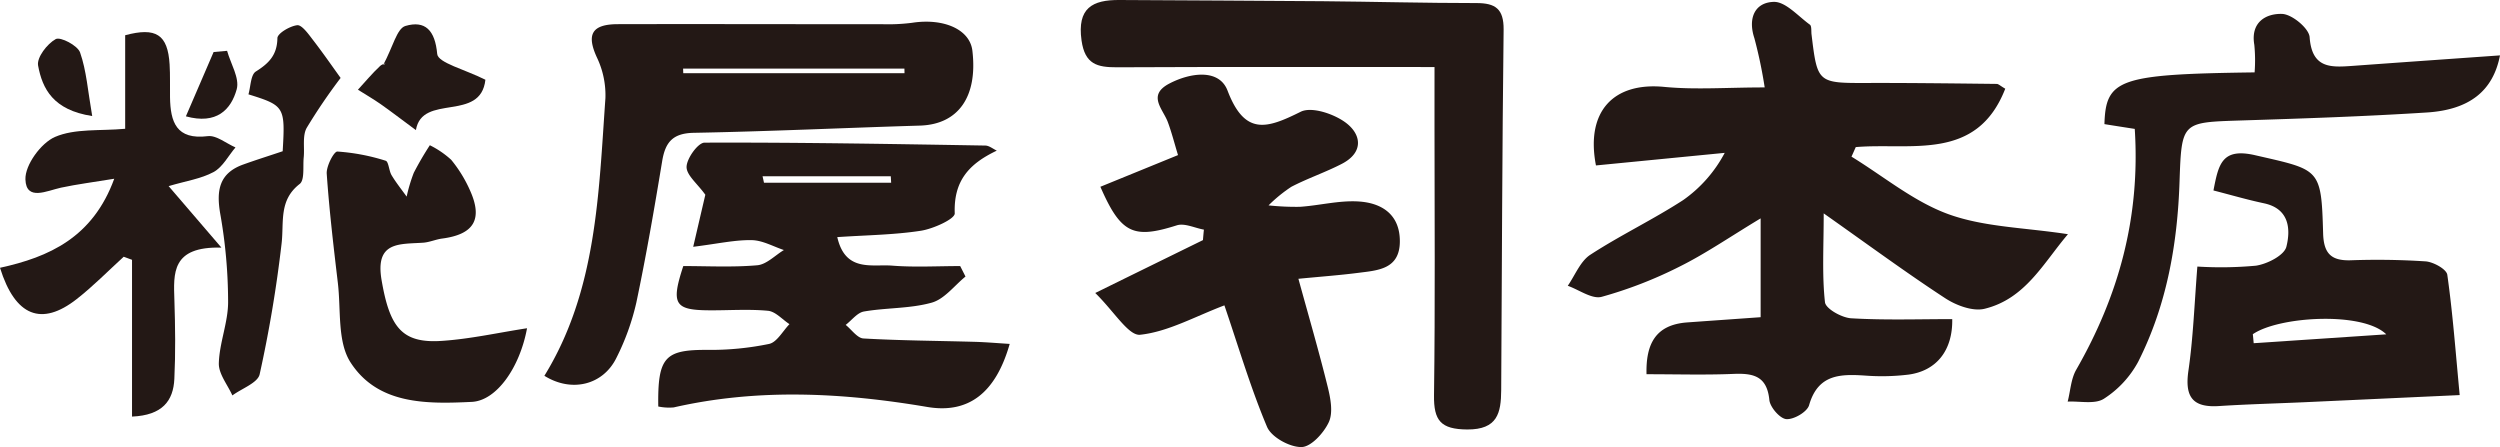 <svg xmlns="http://www.w3.org/2000/svg" width="377.471" height="67.498" viewBox="0 0 377.471 67.498">
  <g id="klogo" transform="translate(-884.617 -6674.229)">
    <path id="パス_2177" data-name="パス 2177" d="M1150.453,6707.2c-4.7,2.833-8.321,5.332-12.217,7.27a63.941,63.941,0,0,1-11.784,4.576c-1.466.391-3.405-1.06-5.12-1.666,1.1-1.589,1.9-3.7,3.393-4.679,4.552-2.963,9.484-5.312,14.029-8.26a20.239,20.239,0,0,0,6.276-7.132c-6.5.633-13.005,1.274-19.442,1.9-1.577-8.16,2.645-12.6,10.3-11.861,4.7.457,9.469.081,15.177.081a69.805,69.805,0,0,0-1.558-7.435c-1.01-3.044.088-5.4,2.921-5.481,1.781-.054,3.673,2.145,5.454,3.435.284.2.2.933.249,1.428.9,7.447.9,7.408,8.645,7.381,6.433-.015,12.87.069,19.311.142.284,0,.56.3,1.3.722-4.3,11.047-14.214,8.114-22.57,8.817-.215.472-.419.956-.649,1.443,4.867,2.979,9.423,6.805,14.674,8.7,5.4,1.946,11.481,2.007,18.01,3.009-3.708,4.349-6.425,9.761-12.594,11.262-1.769.426-4.26-.5-5.922-1.585-5.892-3.85-11.569-8.03-18.363-12.821,0,5.132-.261,9.308.192,13.408.1.986,2.533,2.353,3.969,2.433,5.07.3,10.171.123,15.246.123.092,4.721-2.384,7.823-6.622,8.383a33.114,33.114,0,0,1-6.44.15c-3.793-.253-7.2-.253-8.549,4.468-.291,1.009-2.3,2.188-3.439,2.1-.952-.073-2.437-1.777-2.56-2.875-.357-3.681-2.476-4.076-5.489-3.949-4.245.176-8.517.046-13.058.046-.115-4.6,1.386-7.478,6.157-7.823,3.585-.257,7.158-.507,11.073-.787Z" fill="#231815" fill-rule="evenodd"/>
    <path id="パス_2178" data-name="パス 2178" d="M1035.117,6696.976c-4.26,2.019-6.521,4.622-6.345,9.473.027.845-3.228,2.323-5.1,2.618-4.034.626-8.156.66-12.636.964,1.213,5.331,5.236,4.068,8.276,4.306,3.412.269,6.855.066,10.283.066q.4.788.8,1.581c-1.685,1.37-3.178,3.405-5.1,3.942-3.271.917-6.829.749-10.226,1.336-1,.165-1.842,1.316-2.763,2.023.894.714,1.754,2,2.686,2.049,5.585.319,11.2.35,16.8.507,1.716.05,3.439.2,5.278.315-2.134,7.481-6.276,10.571-12.471,9.515-12.77-2.161-25.506-2.836-38.261.073a8.007,8.007,0,0,1-2.33-.138c-.108-7.47,1-8.579,7.412-8.548a43.658,43.658,0,0,0,9.323-.9c1.186-.257,2.062-1.946,3.075-2.986-1.075-.7-2.1-1.9-3.232-2.016-2.944-.28-5.93-.05-8.9-.073-5.217-.03-5.789-.944-3.9-6.682,3.627,0,7.42.207,11.162-.119,1.4-.119,2.691-1.493,4.027-2.3-1.62-.538-3.236-1.474-4.868-1.494-2.541-.046-5.093.542-8.824,1.006.825-3.55,1.428-6.138,1.831-7.861-1.2-1.677-2.867-2.967-2.833-4.226.042-1.286,1.735-3.631,2.706-3.639,14.133-.05,28.262.2,42.4.438.588.011,1.163.5,1.739.771m-35.371,3.869c.073.323.146.649.215.975h19.2c-.015-.326-.034-.652-.054-.975Z" fill="#231815" fill-rule="evenodd"/>
    <path id="パス_2179" data-name="パス 2179" d="M1069.5,6720.331c-4.514,1.712-8.525,3.988-12.724,4.441-1.75.2-3.919-3.5-6.79-6.306,5.934-2.918,11.1-5.451,16.263-7.984.042-.526.088-1.056.142-1.582-1.378-.242-2.917-1.025-4.1-.645-6.532,2.069-8.429,1.279-11.53-5.826,3.719-1.516,7.431-3.033,11.722-4.783-.518-1.681-.936-3.362-1.535-4.975-.741-2-3.144-4.041.2-5.811,3.186-1.677,7.535-2.28,8.81,1.04,2.629,6.906,6,5.712,11.047,3.205,1.635-.813,4.955.3,6.728,1.59,2.461,1.788,2.837,4.537-.51,6.271-2.48,1.286-5.159,2.181-7.639,3.474a21.945,21.945,0,0,0-3.431,2.8,39.22,39.22,0,0,0,4.748.215c2.921-.2,5.838-.967,8.721-.813,3.581.184,6.387,1.934,6.356,6.08-.038,4.176-3.343,4.329-6.3,4.706-2.756.353-5.519.556-9.016.894,1.581,5.754,3.124,11.035,4.441,16.382.414,1.693.814,3.816.153,5.255-.752,1.631-2.679,3.75-4.126,3.769-1.773.031-4.537-1.485-5.2-3.044-2.483-5.884-4.291-12.044-6.441-18.351" fill="#231815" fill-rule="evenodd"/>
    <path id="パス_2180" data-name="パス 2180" d="M1101.212,6684.351c-16.6,0-32.262-.039-47.934.038-2.978.008-4.852-.434-5.362-4.053-.679-4.887,1.612-6.142,5.761-6.107,10.226.069,20.451.092,30.677.184,7.734.069,15.469.28,23.2.28,2.86,0,4.111.883,4.092,3.981-.215,18.151-.261,36.3-.365,54.447-.023,3.447-.541,5.981-5.139,5.954-3.992-.031-5.059-1.34-5.006-5.171.188-13.7.073-27.39.073-41.09Z" fill="#231815" fill-rule="evenodd"/>
    <path id="パス_2181" data-name="パス 2181" d="M966.812,6730.97c7.911-12.858,8.191-27.475,9.216-41.911a13.193,13.193,0,0,0-1.278-6.138c-1.593-3.454-.829-5.032,3.147-5.043,13.327-.031,26.654.011,39.977.007a28.523,28.523,0,0,0,4.434-.211c4.825-.748,8.751,1.01,9.127,4.207.826,6.978-2.141,11.135-7.918,11.312-11.381.341-22.758.879-34.143,1.09-3.186.061-4.306,1.416-4.779,4.291-1.178,7.14-2.41,14.275-3.9,21.349a36.372,36.372,0,0,1-3.006,8.337c-2.019,4.111-6.763,5.278-10.874,2.71m54.371-45.684c0-.231-.008-.469-.011-.7H987.758c.008.226.016.464.023.7Z" fill="#231815" fill-rule="evenodd"/>
    <path id="パス_2182" data-name="パス 2182" d="M1216.393,6714.476a57.338,57.338,0,0,0,8.836-.131c1.708-.246,4.288-1.562,4.606-2.867.656-2.61.468-5.735-3.378-6.552-2.514-.534-4.978-1.256-7.634-1.939.76-3.9,1.232-6.483,6.268-5.327,9.834,2.26,10.01,1.9,10.291,11.81.088,3,1.186,4.138,4.118,4.061a111.783,111.783,0,0,1,11.385.165c1.171.1,3.132,1.179,3.247,2.027.822,5.8,1.251,11.653,1.869,18.159-8.409.384-15.933.737-23.46,1.079-4.287.192-8.579.3-12.858.576-3.981.265-5.209-1.355-4.645-5.3.722-4.944.9-9.976,1.355-15.76m8.375,10.214c.05.449.089.905.131,1.358q10.012-.667,20.017-1.339c-3.55-3.489-16.229-2.726-20.148-.019" fill="#231815" fill-rule="evenodd"/>
    <path id="パス_2183" data-name="パス 2183" d="M1206.941,6693.692c-1.815-.284-3.22-.5-4.579-.722.2-6.836,2.246-7.539,22.674-7.811a23.836,23.836,0,0,0-.043-4.157c-.6-3.455,1.8-4.752,4.2-4.671,1.493.053,4.064,2.184,4.153,3.519.345,4.81,3.305,4.553,6.583,4.319,7.312-.53,14.632-1.044,22.159-1.578-1.048,5.4-4.641,8.21-11.028,8.621-9.385.6-18.785.914-28.178,1.209-8.817.288-8.87.208-9.177,9.189-.311,9.477-1.931,18.682-6.226,27.2a15.187,15.187,0,0,1-5.19,5.62c-1.355.879-3.623.345-5.477.437.418-1.616.491-3.423,1.293-4.817,6.387-11.131,9.692-22.961,8.836-36.353" fill="#231815" fill-rule="evenodd"/>
    <path id="パス_2184" data-name="パス 2184" d="M910.081,6702.334c2.606,3.036,4.8,5.6,7.968,9.281-7.569-.2-7.231,3.865-7.1,7.949.127,3.954.181,7.926-.007,11.876-.158,3.328-1.816,5.489-6.391,5.689v-23.672q-.629-.229-1.255-.464c-2.357,2.149-4.595,4.437-7.094,6.391-5.3,4.153-9.293,2.625-11.584-4.722,7.389-1.619,14.006-4.556,17.25-13.445-3.113.514-5.6.825-8.042,1.347-2.13.464-5.262,2.073-5.37-1.251-.069-2.169,2.342-5.482,4.461-6.407,3.009-1.3,6.77-.886,10.6-1.232v-14.125c4.652-1.244,6.437-.127,6.71,4.422.1,1.642.034,3.3.061,4.951.061,3.723.937,6.452,5.7,5.865,1.3-.165,2.783,1.1,4.184,1.7-1.079,1.27-1.931,2.971-3.3,3.715-1.912,1.033-4.207,1.359-6.8,2.131" fill="#231815" fill-rule="evenodd"/>
    <path id="パス_2185" data-name="パス 2185" d="M964.192,6723.8c-1.1,5.95-4.61,10.928-8.337,11.108-6.824.331-14.19.43-18.313-5.964-2.007-3.113-1.431-7.927-1.911-11.98-.649-5.493-1.3-10.986-1.681-16.5-.081-1.132,1.082-3.366,1.6-3.354a30.95,30.95,0,0,1,7.289,1.385c.468.135.491,1.509.91,2.2.675,1.124,1.505,2.153,2.268,3.22a24.343,24.343,0,0,1,1.075-3.593,48.1,48.1,0,0,1,2.426-4.164,13.839,13.839,0,0,1,3.224,2.2,19.991,19.991,0,0,1,2.837,4.61c1.977,4.383.595,6.652-4.211,7.281-.971.131-1.908.561-2.875.626-3.6.238-7.274-.211-6.256,5.677,1.212,7.043,3.028,9.542,9.02,9.151,4.314-.277,8.586-1.244,12.931-1.912" fill="#231815" fill-rule="evenodd"/>
    <path id="パス_2186" data-name="パス 2186" d="M927.3,6697.051c.391-6.7.284-6.878-5.171-8.578.346-1.186.33-2.948,1.117-3.447,1.985-1.248,3.217-2.5,3.255-5.04.012-.714,1.873-1.816,2.983-1.95.675-.084,1.643,1.248,2.291,2.1,1.524,1.965,2.937,4.007,4.272,5.861a85.308,85.308,0,0,0-5.12,7.535c-.672,1.2-.3,2.975-.453,4.472-.138,1.378.165,3.4-.606,4-3.175,2.461-2.361,5.739-2.73,8.963a194.6,194.6,0,0,1-3.316,19.775c-.288,1.3-2.7,2.142-4.119,3.194-.729-1.62-2.088-3.259-2.045-4.859.084-3.09,1.4-6.161,1.4-9.232a76.5,76.5,0,0,0-1.179-13.292c-.625-3.574-.184-6.191,3.509-7.5,1.995-.714,4.018-1.351,5.911-1.989" fill="#231815" fill-rule="evenodd"/>
    <path id="パス_2187" data-name="パス 2187" d="M957.907,6686.274c-.722,6.46-9.554,2-10.494,7.6-2.2-1.62-3.75-2.821-5.359-3.949-1.094-.76-2.26-1.436-3.393-2.15,1.106-1.2,2.157-2.472,3.355-3.589.434-.4,1.221-.414.484-.192,1.447-2.687,2.038-5.462,3.331-5.846,2.964-.871,4.476.626,4.8,4.234.119,1.336,4.18,2.326,7.278,3.888" fill="#231815" fill-rule="evenodd"/>
    <path id="パス_2188" data-name="パス 2188" d="M898.54,6691.75c-5.9-.9-7.527-4.119-8.172-7.631-.219-1.206,1.37-3.278,2.664-3.988.7-.388,3.312.963,3.677,2.023.963,2.74,1.163,5.749,1.831,9.6" fill="#231815" fill-rule="evenodd"/>
    <path id="パス_2189" data-name="パス 2189" d="M912.686,6691.791c1.639-3.8,2.91-6.752,4.184-9.707.679-.058,1.355-.119,2.034-.181.545,1.95,1.912,4.127,1.455,5.8-.852,3.086-3.048,5.37-7.673,4.092" fill="#231815" fill-rule="evenodd"/>
  </g>
</svg>
